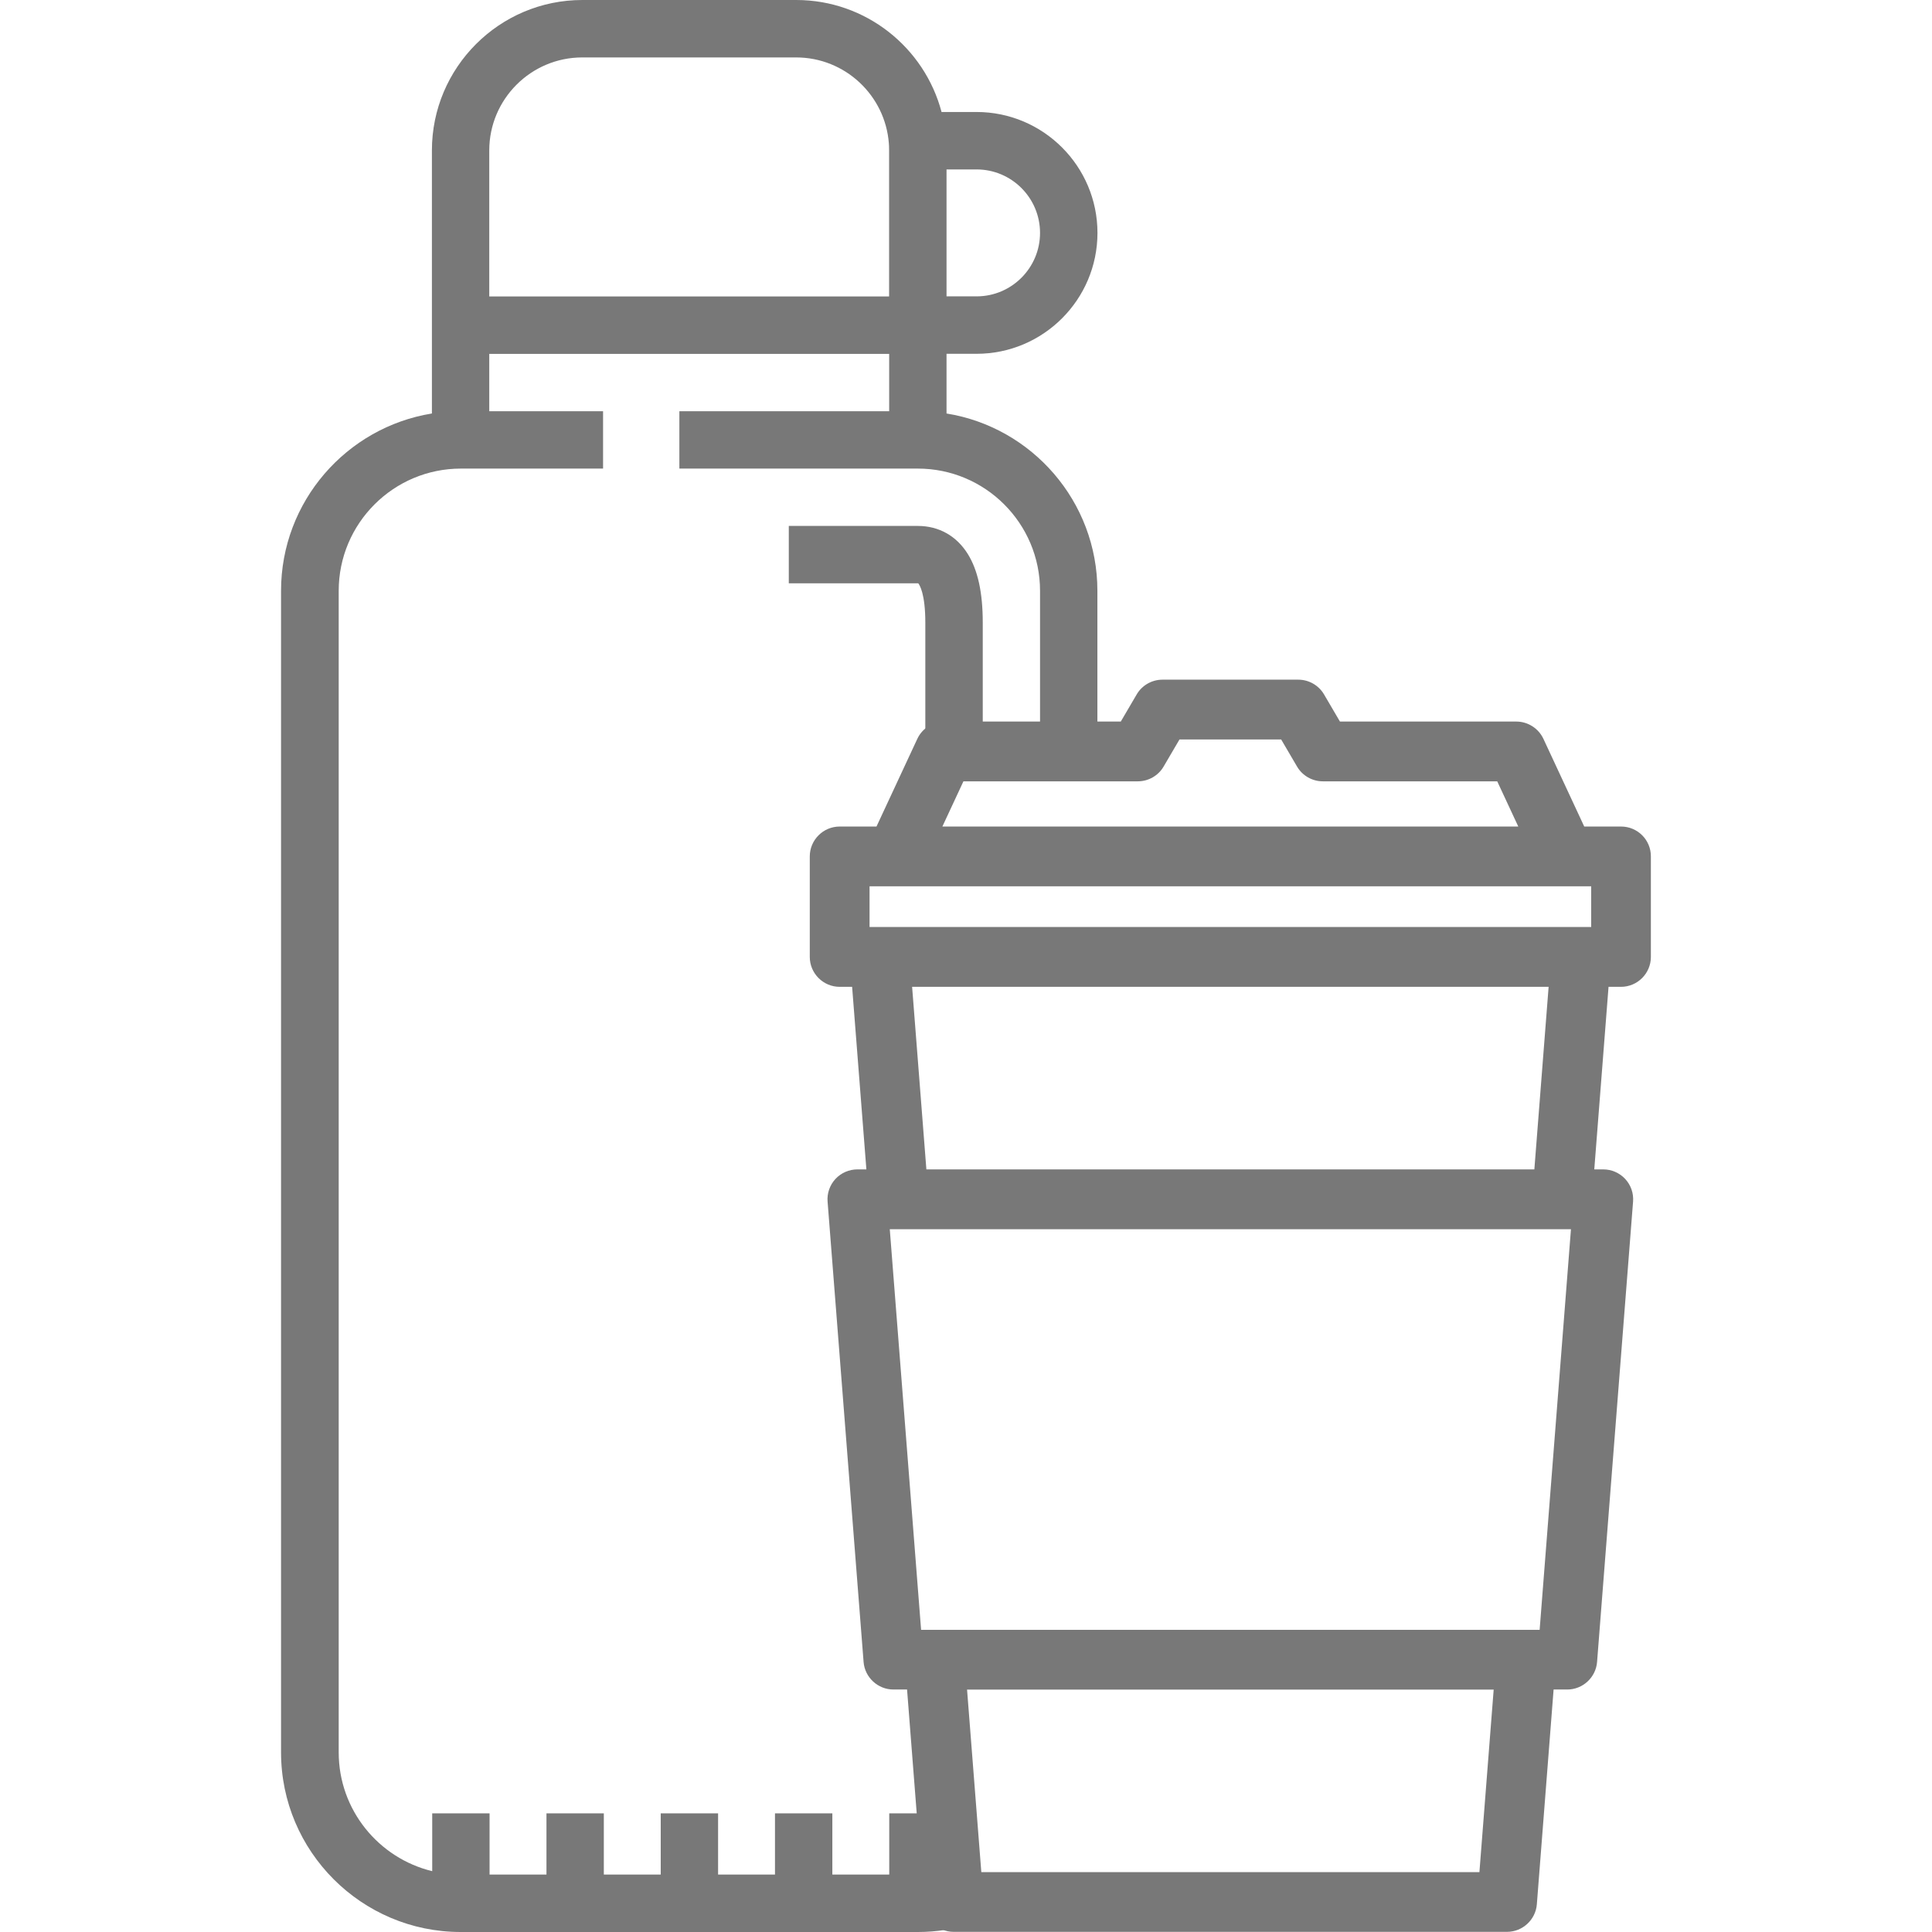 <?xml version="1.0" encoding="UTF-8"?> <svg xmlns="http://www.w3.org/2000/svg" xmlns:xlink="http://www.w3.org/1999/xlink" version="1.1" id="Capa_1" x="0px" y="0px" viewBox="0 0 256 256" style="enable-background:new 0 0 256 256;" xml:space="preserve"> <style type="text/css"> .st0{fill:#787878;} .st1{display:none;} .st2{fill-rule:evenodd;clip-rule:evenodd;fill:#787878;} .st3{fill:#FFFFFF;} </style> <path class="st0" d="M121.68,77.3c0.16,0.2,0.93,1.34,0.93,5.2v24.71l4.59-7.65l3.02-0.12V82.49c0-3.97-0.65-6.94-1.98-9.08 c-1.49-2.4-3.84-3.72-6.61-3.72h-17.11v7.6h17.11C121.65,77.3,121.67,77.3,121.68,77.3z"></path> <path class="st0" d="M127.2,251.7l-0.39-4.16c-0.45,0.15-0.91,0.29-1.38,0.4v-7.66h-7.6v8.11h-7.54v-8.11h-7.6v8.11h-7.54v-8.11 h-7.6v8.11h-7.54v-8.11h-7.6v8.11h-7.54v-8.11h-7.6v7.66c-7.1-1.72-12.39-8.12-12.39-15.74V78.28c0-8.93,7.26-16.19,16.19-16.19h3.8 h15.04v-7.6H64.83v-7.6h52.99v7.6h-27.8v7.6h27.8h3.8c8.93,0,16.19,7.26,16.19,16.19v20.86l7.6-0.3V78.28 c0-11.83-8.67-21.67-19.99-23.49v-7.91h3.98c8.83,0,16.02-7.18,16.02-16.02c0-8.83-7.18-16.02-16.02-16.02h-4.64 C122.51,6.31,114.73,0,105.5,0H77.16C66.17,0,57.23,8.94,57.23,19.93v34.86c-11.32,1.83-19.99,11.67-19.99,23.49V232.2 c0,13.12,10.68,23.8,23.8,23.8h60.59c4.95,0,9.55-1.52,13.36-4.11L127.2,251.7z M125.42,22.45h3.98c4.64,0,8.41,3.77,8.41,8.41 c0,4.64-3.77,8.41-8.41,8.41h-3.98V22.45z M64.83,19.93c0-6.79,5.53-12.32,12.32-12.32h28.34c6.49,0,11.82,5.04,12.29,11.41l0,0.02 c0.01,0.1,0.01,0.21,0.02,0.31c0.01,0.19,0.01,0.39,0.01,0.58v19.35H64.83V19.93z"></path> <path class="st0" d="M214.8,109.52h-4.88l-5.41-11.62c-0.65-1.39-2.06-2.29-3.59-2.29h-23.37l-2.11-3.6 c-0.71-1.21-2.02-1.95-3.41-1.95h-18c-1.4,0-2.71,0.75-3.41,1.95l-2.11,3.6h-23.37c-1.53,0-2.94,0.9-3.59,2.29l-5.41,11.62h-4.88 c-2.18,0-3.96,1.78-3.96,3.96v13.32c0,2.18,1.78,3.96,3.96,3.96h1.65l1.89,24.19h-1.19c-1.1,0-2.16,0.46-2.91,1.27 c-0.75,0.81-1.13,1.9-1.04,3l4.77,61c0.16,2.05,1.9,3.65,3.95,3.65h1.81l2.22,28.46c0.16,2.05,1.9,3.65,3.95,3.65h73.33 c2.05,0,3.79-1.6,3.95-3.65l2.22-28.46h1.81c2.05,0,3.79-1.6,3.95-3.65l4.77-61c0.09-1.1-0.29-2.19-1.04-3 c-0.75-0.81-1.81-1.27-2.91-1.27h-1.19l1.89-24.19h1.65c2.18,0,3.96-1.78,3.96-3.96v-13.32C218.76,111.3,216.99,109.52,214.8,109.52 z M197.92,223.88l-1.89,24.19h-66l-1.89-24.19H197.92z M120.86,130.76h84.34l-1.89,24.19h-80.56L120.86,130.76z M208.16,162.88 l-4.15,53.08h-81.96l-4.15-53.08H208.16z M169.76,97.98l2.11,3.6c0.71,1.21,2.02,1.95,3.41,1.95h23.11l2.79,5.99h-76.31l2.79-5.99 h23.11c1.4,0,2.71-0.75,3.41-1.95l2.11-3.6H169.76z M210.84,117.44v5.39h-95.62v-5.39H210.84z"></path> </svg> 